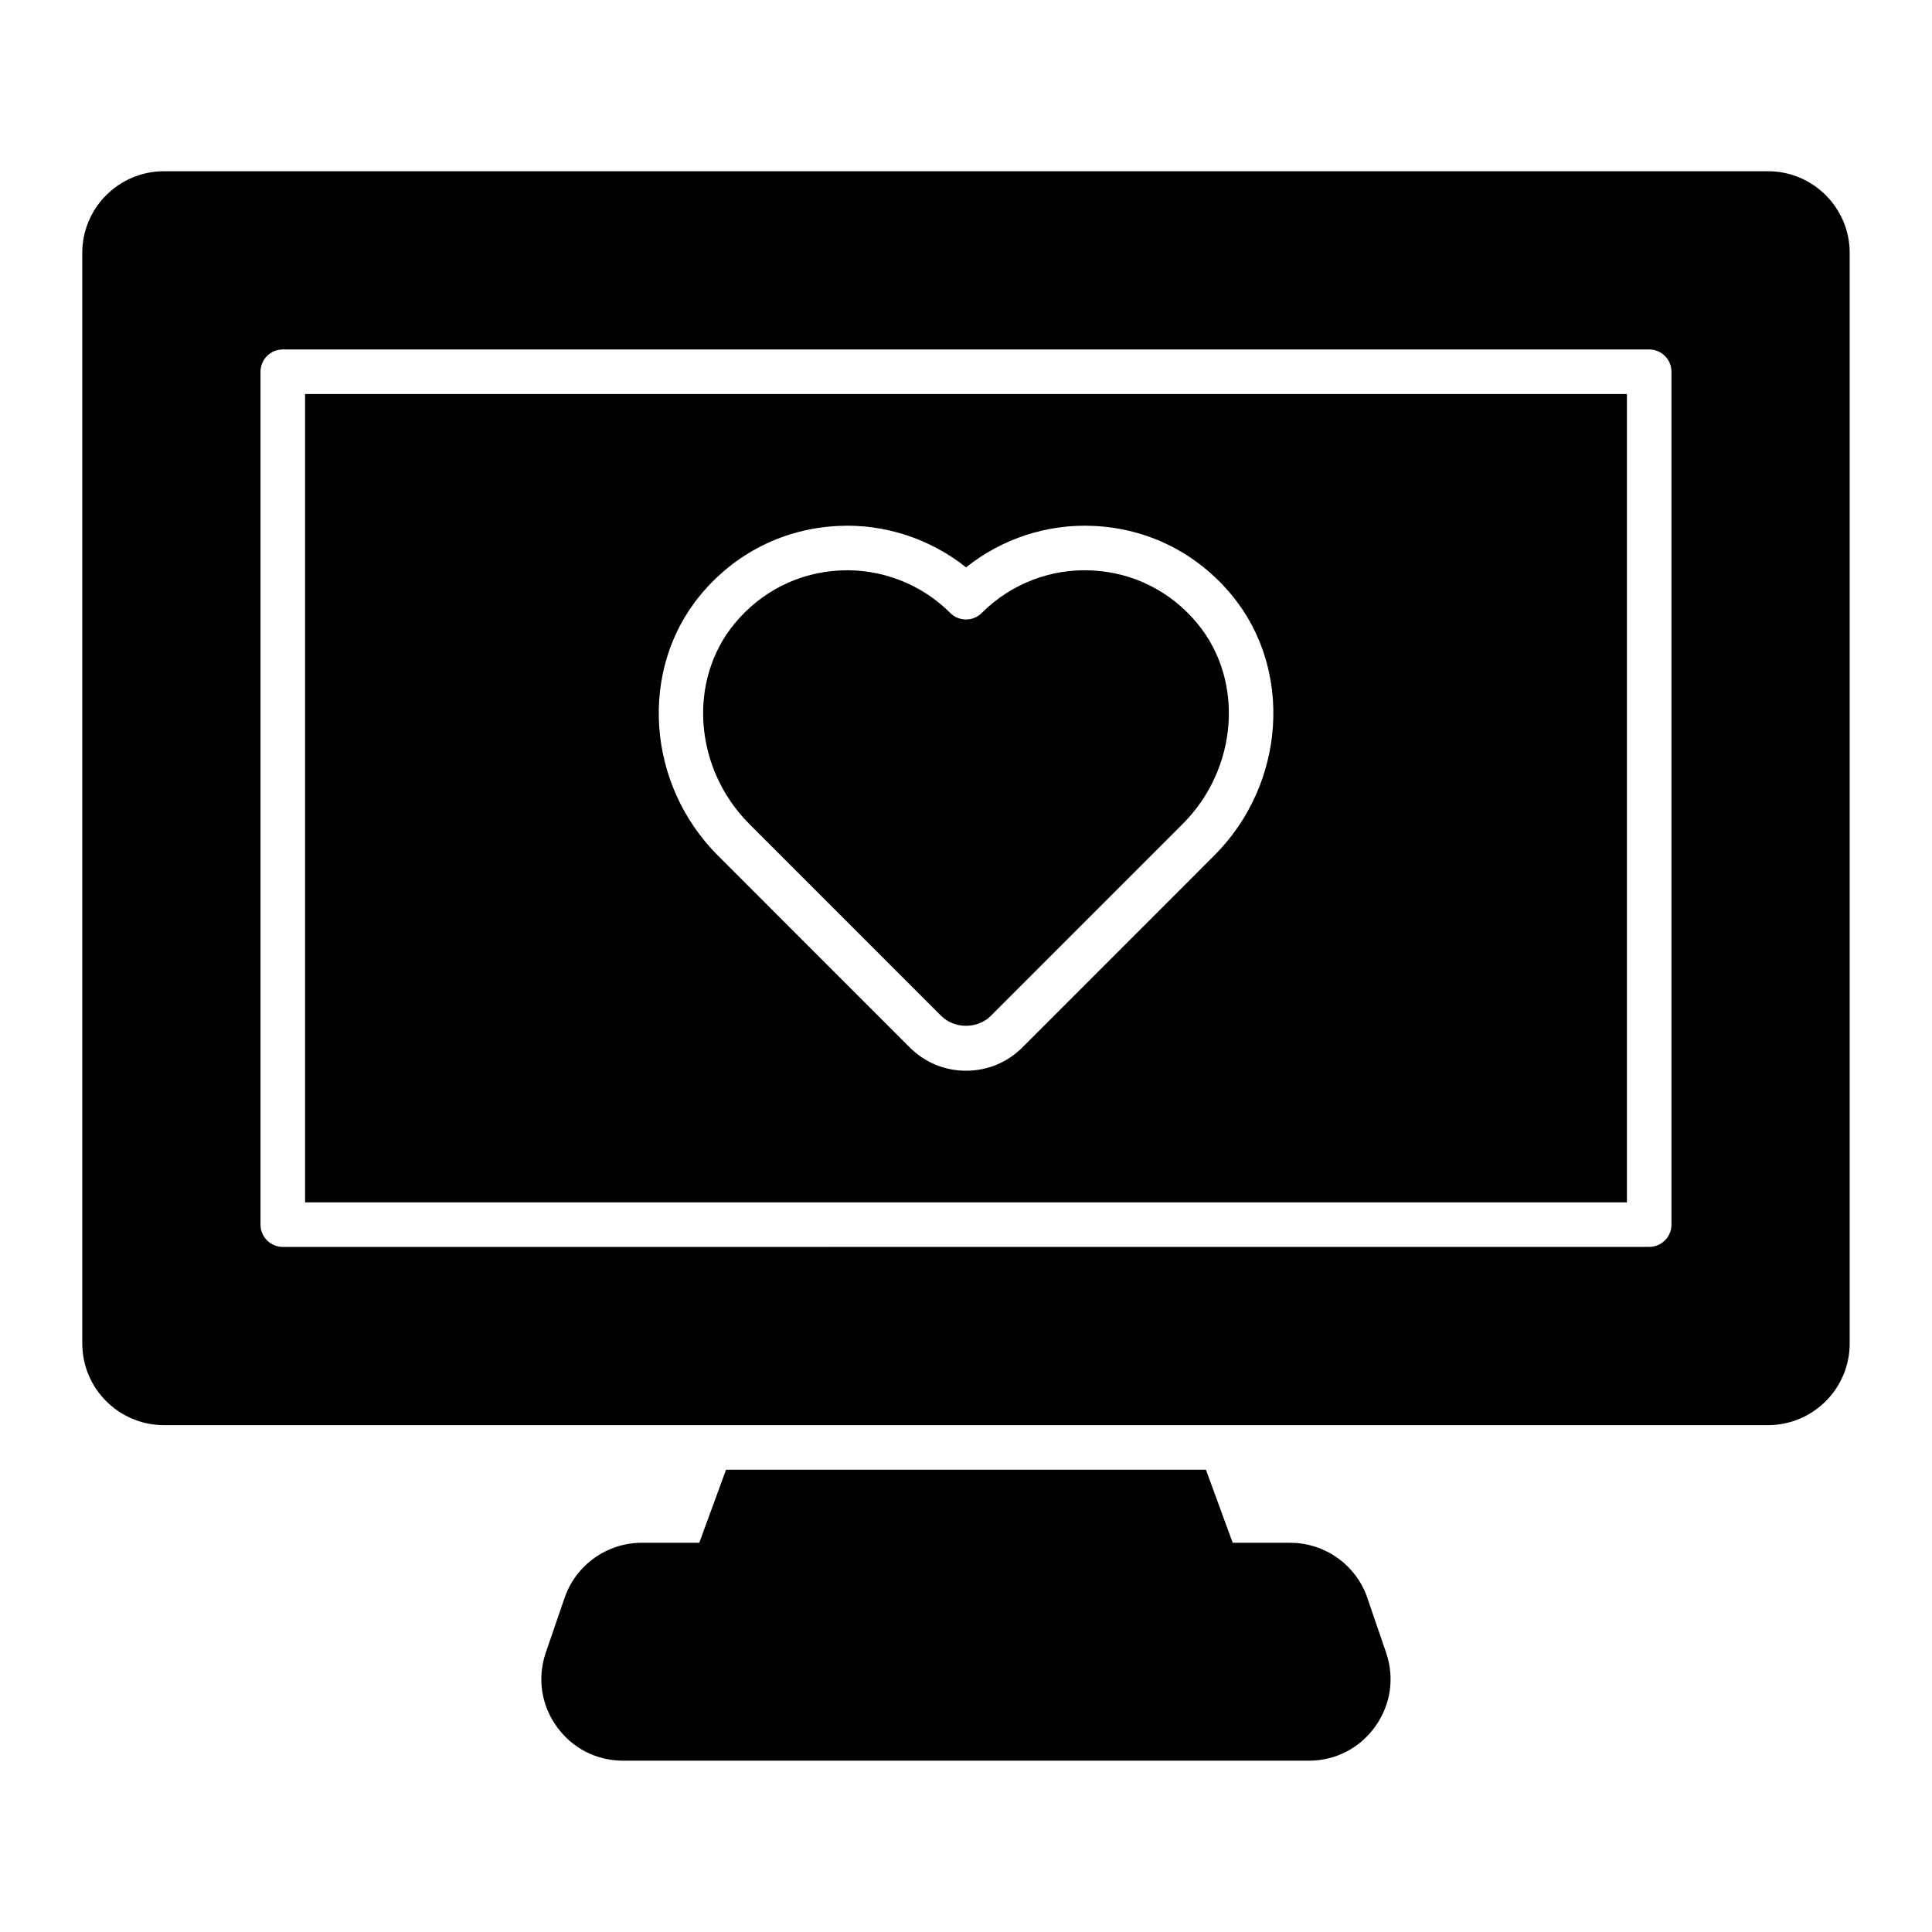 <?xml version="1.0" encoding="UTF-8"?>
<!-- Uploaded to: SVG Repo, www.svgrepo.com, Generator: SVG Repo Mixer Tools -->
<svg fill="#000000" width="800px" height="800px" version="1.1" viewBox="144 144 512 512" xmlns="http://www.w3.org/2000/svg">
 <g>
  <path d="m393.43 413.22c3.504 3.504 9.645 3.504 13.145 0l50.836-50.844c14.672-14.672 16.398-38.008 3.922-53.121-7.07-8.559-17.02-13.562-28.023-14.082-10.832-0.559-21.469 3.59-29.133 11.266-2.305 2.305-6.047 2.305-8.352 0-7.66-7.676-18.344-11.793-29.133-11.266-10.996 0.52-20.949 5.527-28.023 14.082-12.477 15.113-10.754 38.445 3.922 53.121l50.836 50.844z"/>
  <path d="m224.85 462.64h350.3v-214.22h-350.3zm104.72-160.9c9.219-11.164 22.199-17.68 36.566-18.359 12.219-0.613 24.348 3.371 33.875 10.973 9.523-7.606 21.625-11.586 33.875-10.973 14.359 0.676 27.348 7.195 36.566 18.359 16.312 19.75 14.266 50.051-4.676 68.992l-50.836 50.844c-3.984 3.984-9.289 6.18-14.926 6.18s-10.941-2.195-14.926-6.18l-50.836-50.844c-18.934-18.934-20.988-49.238-4.676-68.992z"/>
  <path d="m612.54 189.38h-425.09c-11.941 0-21.648 9.707-21.648 21.648v289c0 11.941 9.707 21.648 21.648 21.648h425.09c11.941 0 21.648-9.707 21.648-21.648v-289c0-11.941-9.707-21.648-21.648-21.648zm-25.586 279.16c0 3.258-2.644 5.902-5.902 5.902l-362.11 0.004c-3.258 0-5.902-2.644-5.902-5.902v-226.03c0-3.258 2.644-5.902 5.902-5.902l362.11-0.004c3.258 0 5.902 2.644 5.902 5.902z"/>
  <path d="m506.38 567.48c-3-8.746-11.234-14.625-20.477-14.625h-15.223l-7.094-19.363-127.18-0.004-7.094 19.363h-15.223c-9.242 0-17.477 5.879-20.477 14.625l-4.969 14.461c-2.289 6.699-1.242 13.848 2.875 19.602 4.109 5.754 10.531 9.062 17.609 9.062h181.72c7.078 0 13.5-3.305 17.609-9.062 4.117-5.754 5.164-12.91 2.867-19.602l-4.961-14.461z"/>
 </g>
</svg>